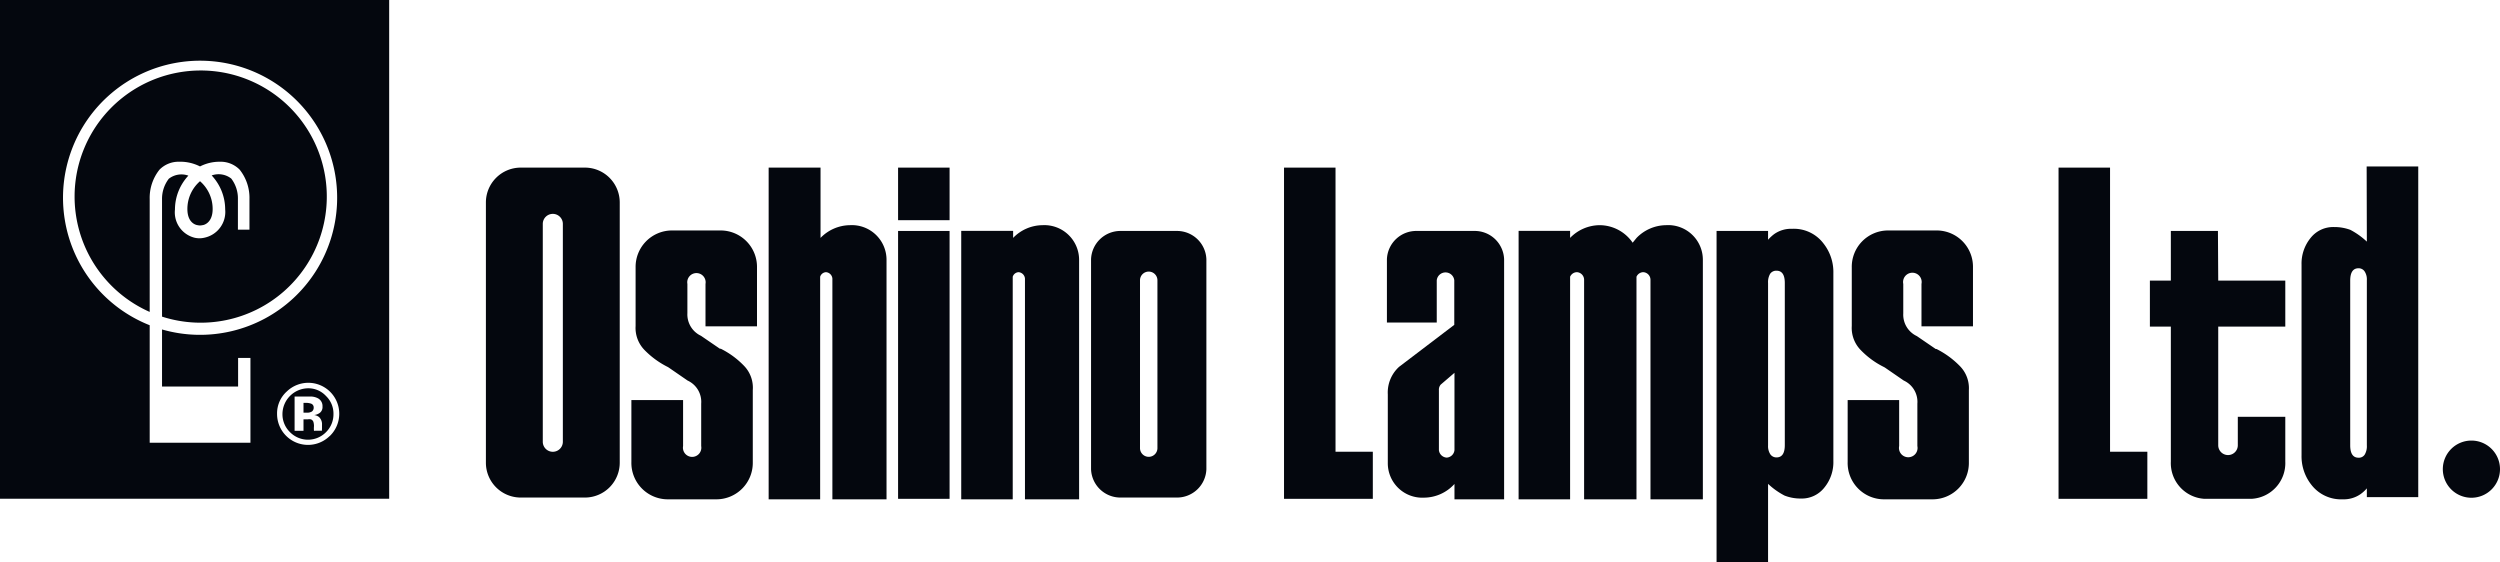 <svg xmlns="http://www.w3.org/2000/svg" viewBox="0 0 255.35 57.42"><defs><style>.cls-1{fill:#04070e;}</style></defs><title>logo-black</title><g id="レイヤー_2" data-name="レイヤー 2"><g id="footer"><path class="cls-1" d="M20.19,23a1,1,0,0,0,.47,0c.18,0,1.06-.25,1.06-1.65a3.74,3.74,0,0,0-1.29-2.84,3.74,3.74,0,0,0-1.29,2.84C19.14,22.87,20.14,23,20.19,23Z"/><path class="cls-1" d="M31.75,41.22a1.54,1.54,0,0,0-.53-.07H31v1h.36a.9.9,0,0,0,.5-.12.49.49,0,0,0,.18-.42A.4.4,0,0,0,31.75,41.22Z"/><path class="cls-1" d="M20.43,17a4.37,4.37,0,0,1,2.05-.48,2.72,2.72,0,0,1,2,.81,4.62,4.62,0,0,1,1,3v3.13H24.3V20.33a3.33,3.33,0,0,0-.68-2.09,2.09,2.09,0,0,0-2-.32A5.08,5.08,0,0,1,23,21.38a2.69,2.69,0,0,1-2.13,2.9,2.2,2.2,0,0,1-1,0,2.67,2.67,0,0,1-2-2.88,5.09,5.09,0,0,1,1.37-3.46,2.09,2.09,0,0,0-2,.32,3.36,3.36,0,0,0-.69,2.08v12a12.88,12.88,0,1,0-1.26-.48V20.33a4.61,4.61,0,0,1,1-3,2.73,2.73,0,0,1,2-.81A4.44,4.44,0,0,1,20.43,17Z"/><path class="cls-1" d="M0,0V50.94H39.75V0ZM25.58,39.48v5.74H15.29v-12a14,14,0,1,1,1.26.43v5.83h7.77V36.56h1.26Zm8.09,5.06a3.16,3.16,0,0,1-5.37-2.26,3,3,0,0,1,1-2.3,3.16,3.16,0,0,1,4.38,4.56Z"/><path class="cls-1" d="M31.46,39.66a2.65,2.65,0,0,0-2.61,2.62,2.54,2.54,0,0,0,.77,1.86,2.58,2.58,0,0,0,3.68,0,2.56,2.56,0,0,0,.76-1.86,2.49,2.49,0,0,0-.76-1.83A2.45,2.45,0,0,0,31.46,39.66ZM32.07,44a2.51,2.51,0,0,1,0-.48,1.52,1.52,0,0,0-.06-.43.44.44,0,0,0-.26-.26,1,1,0,0,0-.31,0l-.2,0H31V44h-.91v-3.5h1.69a1.66,1.66,0,0,1,.69.18.89.89,0,0,1,.47.84.74.74,0,0,1-.25.63,1.16,1.16,0,0,1-.6.24,1.06,1.06,0,0,1,.49.2,1,1,0,0,1,.31.79v.31s0,.07,0,.1a.17.17,0,0,0,0,.1l0,.1Z"/><path class="cls-1" d="M252.43,45a2.92,2.92,0,1,0,2.92,2.92A2.92,2.92,0,0,0,252.43,45Z"/><path class="cls-1" d="M226.54,23.59h-4.81v5.07h-2.14v4.7h2.14V41.1h0v4.12h0v1.93a3.65,3.65,0,0,0,3.44,3.8h4.8a3.65,3.65,0,0,0,3.45-3.8V42.57h-4.85v2.91a1,1,0,1,1-2,0V33.36h6.85v-4.7h-6.85Z"/><polygon class="cls-1" points="215.52 17.12 210.26 17.12 210.26 50.95 219.33 50.95 219.33 46.14 215.52 46.14 215.52 17.12"/><path class="cls-1" d="M241.75,24.68a7.67,7.67,0,0,0-1.68-1.2,4.68,4.68,0,0,0-1.67-.29,2.94,2.94,0,0,0-2.4,1.12,4.13,4.13,0,0,0-.92,2.72V46.51a4.68,4.68,0,0,0,1,3A3.82,3.82,0,0,0,239.28,51a3,3,0,0,0,1.84-.54,3.58,3.58,0,0,0,.63-.58v.9H247V17h-5.27Zm0,20.8a1.68,1.68,0,0,1-.21.94.7.7,0,0,1-.64.33c-.57,0-.85-.43-.85-1.27V28.67c0-.84.28-1.27.85-1.27a.73.73,0,0,1,.62.32,1.48,1.48,0,0,1,.23.9Z"/><path class="cls-1" d="M59.79,17.12H53.14a3.56,3.56,0,0,0-3.51,3.58V47.24a3.56,3.56,0,0,0,3.51,3.58h6.65a3.56,3.56,0,0,0,3.51-3.58V20.7A3.56,3.56,0,0,0,59.79,17.12Zm-2.3,28a1,1,0,1,1-2.05,0V22.87a1,1,0,1,1,2.05,0Z"/><path class="cls-1" d="M86.81,23a4.24,4.24,0,0,0-3,1.3V17.12H78.51V51h5.26V28.27a.66.66,0,0,1,.6-.47.71.71,0,0,1,.65.76V51h5.53V26.55A3.54,3.54,0,0,0,86.81,23Z"/><rect class="cls-1" x="91.73" y="17.12" width="5.26" height="5.37"/><rect class="cls-1" x="91.73" y="23.59" width="5.26" height="27.36"/><path class="cls-1" d="M106.48,23a4.22,4.22,0,0,0-3,1.3v-.72H98.18V51h5.26V28.27a.66.66,0,0,1,.6-.47.71.71,0,0,1,.65.76V51h5.53V26.55A3.55,3.55,0,0,0,106.48,23Z"/><path class="cls-1" d="M170.16,23a4.25,4.25,0,0,0-3,1.3l-.4.49A4.11,4.11,0,0,0,163.37,23a4.24,4.24,0,0,0-3,1.3v-.72h-5.26V51h5.26V28.27a.77.77,0,0,1,.69-.47.78.78,0,0,1,.74.76V51h5.35V28.27a.77.77,0,0,1,.69-.47.78.78,0,0,1,.74.76V51h5.35V26.55A3.54,3.54,0,0,0,170.16,23Z"/><path class="cls-1" d="M120.22,23.59h-5.78a3,3,0,0,0-3,2.89V47.93a3,3,0,0,0,3,2.89h5.78a3,3,0,0,0,3-2.89V26.48A3,3,0,0,0,120.22,23.59Zm-2,22.18a.89.89,0,0,1-1.78,0V28.63a.89.89,0,0,1,1.78,0Z"/><path class="cls-1" d="M73.67,23.54H68.58a3.72,3.72,0,0,0-3.66,3.76v6a3.23,3.23,0,0,0,.91,2.45,8.8,8.8,0,0,0,2.39,1.74l.08.05,1.93,1.33a2.39,2.39,0,0,1,1.39,2.36h0v4.07h0v.26a.94.94,0,1,1-1.85,0V40.86H64.49v4.42h0v1.91A3.72,3.72,0,0,0,68.14,51h5.09a3.72,3.72,0,0,0,3.66-3.76v-6h0v-1.4A3.21,3.21,0,0,0,76,37.37a8.64,8.64,0,0,0-2.38-1.75l-.09,0-1.93-1.32a2.41,2.41,0,0,1-1.39-2.31V29.21h0V29a.94.94,0,1,1,1.85,0v4.33h5.26V29.21h0V27.3A3.72,3.72,0,0,0,73.67,23.54Z"/><polygon class="cls-1" points="136.41 17.12 131.15 17.12 131.15 50.95 140.22 50.95 140.22 46.14 136.41 46.14 136.41 17.12"/><path class="cls-1" d="M197.89,23.54h-5.1a3.71,3.71,0,0,0-3.65,3.76v6a3.23,3.23,0,0,0,.91,2.45,8.54,8.54,0,0,0,2.38,1.74l.09.05,1.93,1.33a2.39,2.39,0,0,1,1.39,2.36h0v4.07h0v.26a.95.95,0,1,1-1.86,0V40.86h-5.26v4.42h0v1.91A3.71,3.71,0,0,0,192.35,51h5.1a3.71,3.71,0,0,0,3.65-3.76v-6h0v-1.4a3.21,3.21,0,0,0-.91-2.44,8.9,8.9,0,0,0-2.39-1.75l-.08,0-1.93-1.32a2.41,2.41,0,0,1-1.39-2.31V29.21h0V29a.95.95,0,1,1,1.86,0v4.33h5.26V29.21h0V27.3A3.71,3.71,0,0,0,197.89,23.54Z"/><path class="cls-1" d="M183.06,23.37a3,3,0,0,0-1.83.53,4.11,4.11,0,0,0-.64.59v-.9h-5.26V57.42h5.26v-8a7.4,7.4,0,0,0,1.69,1.2,4.47,4.47,0,0,0,1.67.3,2.93,2.93,0,0,0,2.39-1.12,4.09,4.09,0,0,0,.92-2.72V27.88a4.7,4.7,0,0,0-1-3A3.79,3.79,0,0,0,183.06,23.37Zm-.76,22.09c0,.84-.28,1.26-.85,1.26a.75.75,0,0,1-.63-.32,1.53,1.53,0,0,1-.23-.9V28.91a1.7,1.7,0,0,1,.21-.94.75.75,0,0,1,.65-.32c.57,0,.85.42.85,1.26Z"/><path class="cls-1" d="M150.56,23.59h-5.83a3,3,0,0,0-3.07,2.89v6.46h5.09V28.63a.9.9,0,0,1,1.79,0v4.55l-5.64,4.29a3.55,3.55,0,0,0-1.15,2.82v7a3.52,3.52,0,0,0,3.7,3.54,4.22,4.22,0,0,0,3.11-1.4V51h5.07v-3h0V26.48A3,3,0,0,0,150.56,23.59Zm-2,22.45,0-.07a.85.85,0,0,1-.79.77.85.85,0,0,1-.8-.76V42.3l0-2.44a.79.79,0,0,1,.19-.58l1.4-1.2Z"/></g></g></svg>